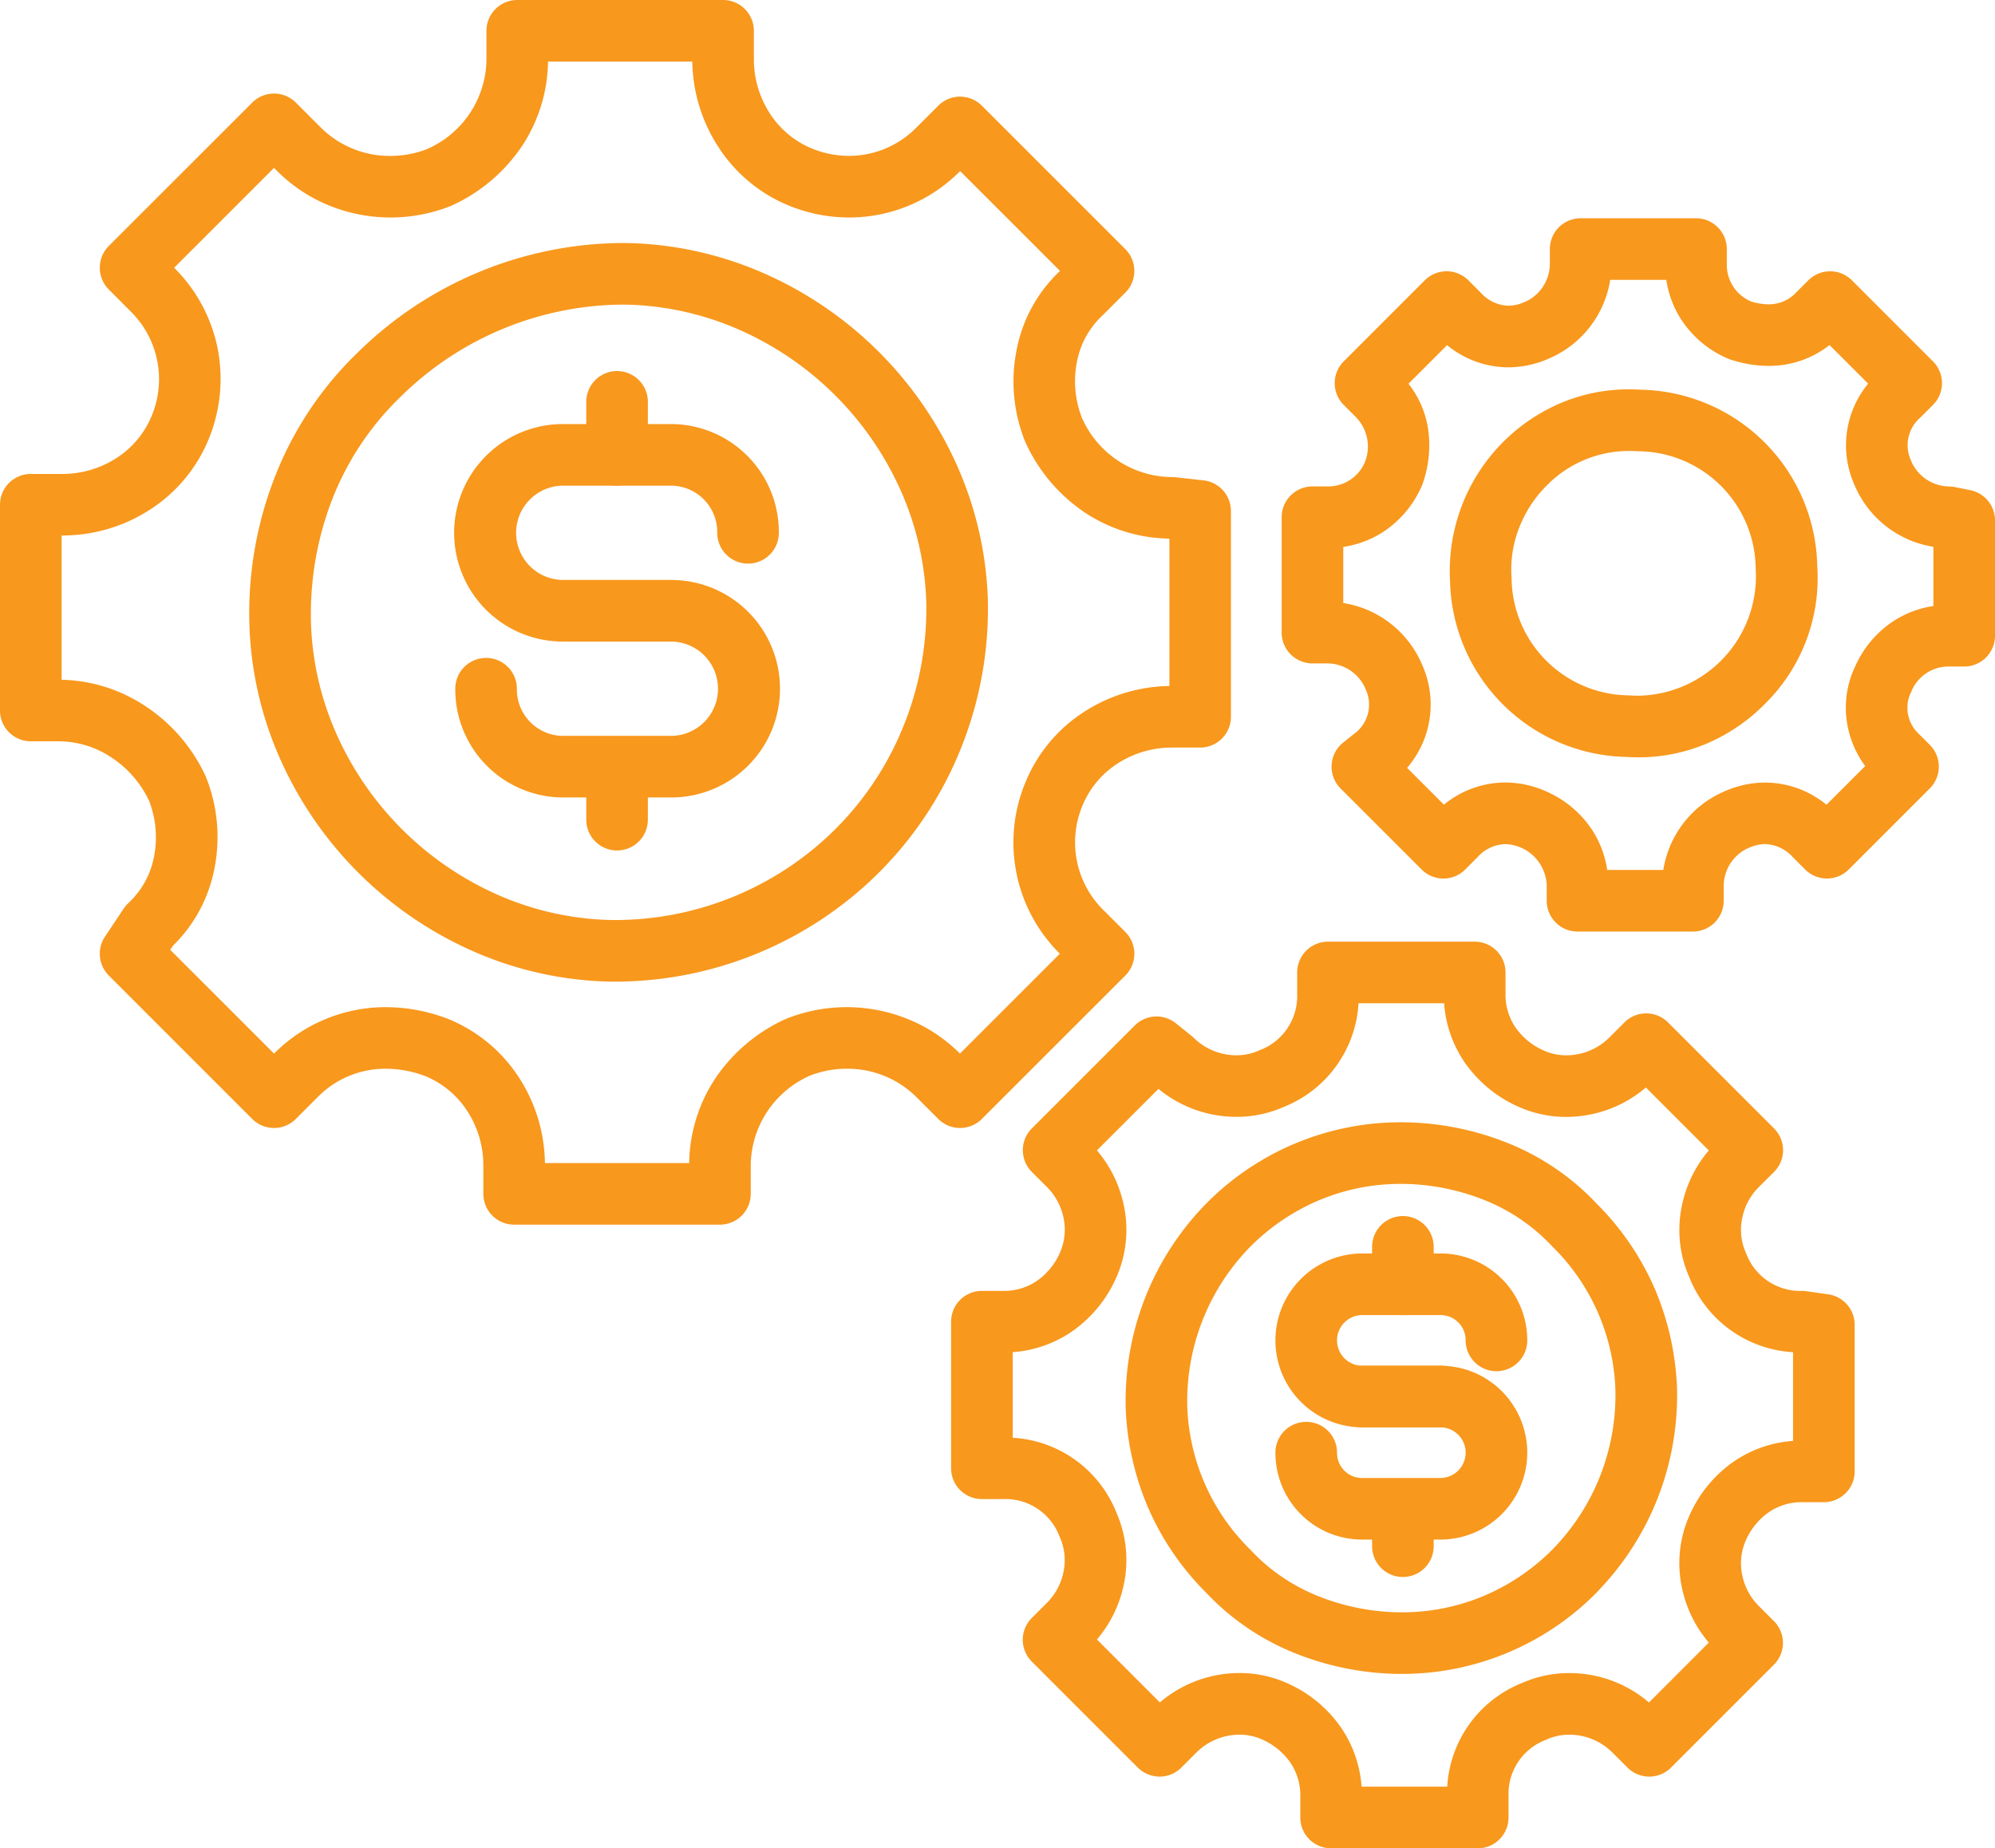<svg xmlns="http://www.w3.org/2000/svg" width="161.928" height="150.031" viewBox="0 0 161.928 150.031">
  <g id="money" transform="translate(0.5 -1.9)">
    <g id="Grupo_443" data-name="Grupo 443" transform="translate(22.232 24.127)">
      <path id="Trazado_424" data-name="Trazado 424" d="M37.254,69.65c-.334,0-.673-.006-1.006-.017h-.01a29.038,29.038,0,0,1-10.59-2.455A30.695,30.695,0,0,1,9.967,51.5a29.038,29.038,0,0,1-2.455-10.59V40.9A30.441,30.441,0,0,1,9.444,29.011,28.257,28.257,0,0,1,16.382,18.5,30.841,30.841,0,0,1,37.693,9.694c.334,0,.672.006,1.005.017h.01A29.038,29.038,0,0,1,49.3,12.167a30.695,30.695,0,0,1,15.68,15.68,29.038,29.038,0,0,1,2.455,10.59v.01a30.349,30.349,0,0,1-2.034,11.9A30.015,30.015,0,0,1,58.6,60.8,30.4,30.4,0,0,1,37.254,69.65Zm-.832-5.014c.275.009.555.014.832.014a25.37,25.37,0,0,0,17.814-7.383,25.045,25.045,0,0,0,5.669-8.722,25.306,25.306,0,0,0,1.7-9.923A24.06,24.06,0,0,0,60.4,29.856,25.7,25.7,0,0,0,47.289,16.745a24.059,24.059,0,0,0-8.766-2.037c-.275-.009-.555-.014-.83-.014a25.867,25.867,0,0,0-17.855,7.422A23.3,23.3,0,0,0,14.12,30.78a25.822,25.822,0,0,0-1.612,9.942,24.06,24.06,0,0,0,2.037,8.766A25.7,25.7,0,0,0,27.657,62.6,24.059,24.059,0,0,0,36.423,64.636Z" transform="translate(-9.993 -12.194)" fill="#f8981d"/>
      <g id="Grupo_442" data-name="Grupo 442" transform="translate(16.722 10.393)">
        <path id="Trazado_425" data-name="Trazado 425" d="M31.533,33.155H22.928a8.828,8.828,0,1,1,0-17.655h8.606a8.766,8.766,0,0,1,8.828,8.828,2.5,2.5,0,1,1-5,0A3.767,3.767,0,0,0,31.533,20.5H22.928a3.828,3.828,0,1,0,0,7.655h8.606a2.5,2.5,0,0,1,0,5Z" transform="translate(-16.6 -13.697)" fill="#f8981d"/>
        <path id="Trazado_426" data-name="Trazado 426" d="M31.533,38.155H22.928A8.766,8.766,0,0,1,14.1,29.328a2.5,2.5,0,1,1,5,0,3.767,3.767,0,0,0,3.828,3.828h8.606a3.828,3.828,0,1,0,0-7.655H22.928a2.5,2.5,0,1,1,0-5h8.606a8.828,8.828,0,1,1,0,17.655Z" transform="translate(-16.6 -6.042)" fill="#f8981d"/>
        <path id="Trazado_427" data-name="Trazado 427" d="M20.8,23.1a2.5,2.5,0,0,1-2.5-2.5V16.3a2.5,2.5,0,0,1,5,0v4.3A2.5,2.5,0,0,1,20.8,23.1Z" transform="translate(-10.169 -16.3)" fill="#f8981d"/>
        <path id="Trazado_428" data-name="Trazado 428" d="M20.8,34.65a2.5,2.5,0,0,1-2.5-2.5V28.1a2.5,2.5,0,0,1,5,0v4.05A2.5,2.5,0,0,1,20.8,34.65Z" transform="translate(-10.169 1.767)" fill="#f8981d"/>
      </g>
    </g>
    <path id="Trazado_429" data-name="Trazado 429" d="M41.485,1.9H58.19a2.5,2.5,0,0,1,2.5,2.5V6.678a8.09,8.09,0,0,0,1.326,4.475,7.4,7.4,0,0,0,3.43,2.821,7.971,7.971,0,0,0,2.971.581,7.705,7.705,0,0,0,5.469-2.305l1.772-1.772a2.5,2.5,0,0,1,3.536,0L90.837,22.122a2.5,2.5,0,0,1,0,3.536l-1.772,1.772q-.038.038-.078.075A6.9,6.9,0,0,0,86.9,31.325a8.193,8.193,0,0,0,.411,4.48,8.036,8.036,0,0,0,7.322,4.821,2.5,2.5,0,0,1,.276.015l2.278.253a2.5,2.5,0,0,1,2.224,2.485V60.084a2.5,2.5,0,0,1-2.5,2.5H94.638a8.09,8.09,0,0,0-4.475,1.326,7.4,7.4,0,0,0-2.821,3.43,7.717,7.717,0,0,0,1.725,8.441l1.772,1.772a2.5,2.5,0,0,1,0,3.536L79.194,92.731a2.5,2.5,0,0,1-3.536,0l-1.772-1.772a7.93,7.93,0,0,0-5.657-2.305,8.142,8.142,0,0,0-2.973.555,8.036,8.036,0,0,0-4.821,7.322V98.81a2.5,2.5,0,0,1-2.5,2.5H41.232a2.5,2.5,0,0,1-2.5-2.5V96.532a8.09,8.09,0,0,0-1.326-4.475A7.4,7.4,0,0,0,34,89.245a9.092,9.092,0,0,0-3.174-.59,7.692,7.692,0,0,0-5.544,2.305L23.51,92.731a2.5,2.5,0,0,1-3.536,0L8.332,81.088a2.5,2.5,0,0,1-.312-3.155l1.519-2.278a2.5,2.5,0,0,1,.391-.456,6.9,6.9,0,0,0,2.082-3.821A8.194,8.194,0,0,0,11.6,66.9,8.637,8.637,0,0,0,8.564,63.4a7.779,7.779,0,0,0-4.286-1.326H2a2.5,2.5,0,0,1-2.5-2.5V42.873a2.5,2.5,0,0,1,2.5-2.5H4.531a8.09,8.09,0,0,0,4.475-1.326,7.4,7.4,0,0,0,2.821-3.43A7.717,7.717,0,0,0,10.1,27.176L8.332,25.4a2.5,2.5,0,0,1,0-3.536L19.975,10.226a2.5,2.5,0,0,1,3.536,0l2.025,2.025a7.93,7.93,0,0,0,5.657,2.305A8.142,8.142,0,0,0,34.164,14a8.036,8.036,0,0,0,4.821-7.322V4.4A2.5,2.5,0,0,1,41.485,1.9Zm14.207,5H43.983a12.748,12.748,0,0,1-2.164,6.932,13.711,13.711,0,0,1-5.6,4.729q-.064.03-.129.056a13.234,13.234,0,0,1-9.788,0A12.728,12.728,0,0,1,22,15.786l-.257-.257-8.107,8.107,0,0a12.76,12.76,0,0,1,3.533,6.569,12.847,12.847,0,0,1-.7,7.264,12.379,12.379,0,0,1-4.709,5.745,13.076,13.076,0,0,1-7.231,2.154H4.5V57.08a12.782,12.782,0,0,1,6.819,2.152,13.636,13.636,0,0,1,4.843,5.617q.03.064.056.129a13.07,13.07,0,0,1,.7,7.352,11.886,11.886,0,0,1-3.379,6.337L13.316,79l8.426,8.426,0,0a12.762,12.762,0,0,1,9.08-3.77,14.079,14.079,0,0,1,4.956.919l.051.02A12.379,12.379,0,0,1,41.578,89.3,13.064,13.064,0,0,1,43.73,96.31H55.439A12.748,12.748,0,0,1,57.6,89.378a13.711,13.711,0,0,1,5.6-4.729q.064-.03.129-.056a13.234,13.234,0,0,1,9.788,0,12.729,12.729,0,0,1,4.3,2.831l0,0,8.107-8.107,0,0A12.7,12.7,0,0,1,82.7,65.483a12.379,12.379,0,0,1,4.709-5.745,13.064,13.064,0,0,1,7.009-2.152V45.624a12.748,12.748,0,0,1-6.932-2.164,13.711,13.711,0,0,1-4.729-5.6q-.03-.064-.056-.129a13.07,13.07,0,0,1-.7-7.352,11.87,11.87,0,0,1,3.537-6.487l-8.106-8.106,0,0a12.672,12.672,0,0,1-9,3.77,12.949,12.949,0,0,1-4.828-.938,12.379,12.379,0,0,1-5.745-4.709A13.064,13.064,0,0,1,55.692,6.9Z" transform="translate(0 0)" fill="#f8981d"/>
    <path id="Trazado_430" data-name="Trazado 430" d="M58.024,82.672c-.345,0-.7-.008-1.042-.024h-.018a23.378,23.378,0,0,1-7.9-1.776,20.2,20.2,0,0,1-6.931-4.8A22.262,22.262,0,0,1,37.4,69.113,22.807,22.807,0,0,1,35.616,61.3v-.012a22.85,22.85,0,0,1,6.5-16.766l.053-.054a22.181,22.181,0,0,1,15.773-6.575c.345,0,.7.008,1.042.024H59a23.378,23.378,0,0,1,7.9,1.776,20.2,20.2,0,0,1,6.931,4.8,22.263,22.263,0,0,1,4.739,6.954,22.807,22.807,0,0,1,1.781,7.814v.012a22.85,22.85,0,0,1-6.5,16.766L73.8,76.1A22.181,22.181,0,0,1,58.024,82.672Zm-.806-5.018c.268.012.539.018.806.018a17.066,17.066,0,0,0,6.572-1.3,17.434,17.434,0,0,0,5.639-3.787,17.892,17.892,0,0,0,5.119-13.066A17.1,17.1,0,0,0,70.262,48l-.06-.062A15.233,15.233,0,0,0,64.95,44.3a18.392,18.392,0,0,0-6.2-1.388c-.268-.012-.539-.018-.806-.018a17.066,17.066,0,0,0-6.571,1.3,17.433,17.433,0,0,0-5.639,3.787A17.892,17.892,0,0,0,40.61,61.042,17.1,17.1,0,0,0,45.7,72.562l.06.062a15.233,15.233,0,0,0,5.252,3.643A18.392,18.392,0,0,0,57.218,77.654Z" transform="translate(55.26 55.107)" fill="#f8981d"/>
    <g id="Grupo_444" data-name="Grupo 444" transform="translate(105.522 103.113)">
      <path id="Trazado_431" data-name="Trazado 431" d="M53.784,56.212H47.456a7.056,7.056,0,1,1,0-14.112h6.328a7.037,7.037,0,0,1,7.056,7.056,2.5,2.5,0,0,1-5,0A2.034,2.034,0,0,0,53.784,47.1H47.456a2.056,2.056,0,1,0,0,4.112h6.328a2.5,2.5,0,0,1,0,5Z" transform="translate(-42.9 -41.563)" fill="#f8981d"/>
      <path id="Trazado_432" data-name="Trazado 432" d="M53.784,59.812H47.456A7.037,7.037,0,0,1,40.4,52.756a2.5,2.5,0,0,1,5,0,2.034,2.034,0,0,0,2.056,2.056h6.328a2.056,2.056,0,0,0,0-4.112H47.456a2.5,2.5,0,0,1,0-5h6.328a7.056,7.056,0,1,1,0,14.112Z" transform="translate(-42.9 -36.051)" fill="#f8981d"/>
      <path id="Trazado_433" data-name="Trazado 433" d="M46,48.937a2.5,2.5,0,0,1-2.5-2.5V43.4a2.5,2.5,0,0,1,5,0v3.037A2.5,2.5,0,0,1,46,48.937Z" transform="translate(-38.154 -43.4)" fill="#f8981d"/>
      <path id="Trazado_434" data-name="Trazado 434" d="M46,57.184a2.5,2.5,0,0,1-2.5-2.5V51.9a2.5,2.5,0,0,1,5,0v2.784A2.5,2.5,0,0,1,46,57.184Z" transform="translate(-38.154 -30.386)" fill="#f8981d"/>
    </g>
    <path id="Trazado_435" data-name="Trazado 435" d="M60.6,32.1h11.9a2.5,2.5,0,0,1,2.5,2.5v1.772a4.7,4.7,0,0,0,.805,2.682,5.453,5.453,0,0,0,2.285,1.876,4.445,4.445,0,0,0,1.853.395,4.962,4.962,0,0,0,3.444-1.405l1.266-1.266a2.5,2.5,0,0,1,3.536,0l8.606,8.606a2.5,2.5,0,0,1,0,3.536L95.52,52.061a4.9,4.9,0,0,0-1.31,2.488,4.578,4.578,0,0,0,.3,2.81q.04.089.074.18a4.684,4.684,0,0,0,4.484,2.91,2.5,2.5,0,0,1,.354.025l1.772.253a2.5,2.5,0,0,1,2.146,2.475V75.1a2.5,2.5,0,0,1-2.5,2.5H99.068a4.7,4.7,0,0,0-2.682.805,5.453,5.453,0,0,0-1.876,2.285,4.578,4.578,0,0,0-.3,2.81,4.9,4.9,0,0,0,1.31,2.488l1.266,1.266a2.5,2.5,0,0,1,0,3.536l-8.353,8.353a2.5,2.5,0,0,1-3.536,0l-1.266-1.266a4.962,4.962,0,0,0-3.444-1.405,4.446,4.446,0,0,0-1.853.395q-.089.04-.18.074a4.684,4.684,0,0,0-2.91,4.484v1.772a2.5,2.5,0,0,1-2.5,2.5h-11.9a2.5,2.5,0,0,1-2.5-2.5v-1.772a4.7,4.7,0,0,0-.805-2.682,5.453,5.453,0,0,0-2.285-1.876,4.445,4.445,0,0,0-1.853-.395,4.963,4.963,0,0,0-3.445,1.405l-1.266,1.266a2.5,2.5,0,0,1-3.536,0l-8.606-8.606a2.5,2.5,0,0,1,0-3.536l1.266-1.266a4.9,4.9,0,0,0,1.31-2.488,4.578,4.578,0,0,0-.3-2.81q-.04-.089-.074-.18a4.684,4.684,0,0,0-4.484-2.91H32.5a2.5,2.5,0,0,1-2.5-2.5v-11.9a2.5,2.5,0,0,1,2.5-2.5h1.772a4.7,4.7,0,0,0,2.682-.805,5.453,5.453,0,0,0,1.876-2.285,4.578,4.578,0,0,0,.3-2.81,4.9,4.9,0,0,0-1.31-2.488l-1.266-1.266a2.5,2.5,0,0,1,0-3.536l8.353-8.353a2.5,2.5,0,0,1,3.329-.184L49.5,39.735a2.5,2.5,0,0,1,.206.184,4.962,4.962,0,0,0,3.444,1.405A4.445,4.445,0,0,0,55,40.93q.089-.04.18-.074a4.684,4.684,0,0,0,2.91-4.484V34.6A2.5,2.5,0,0,1,60.6,32.1Zm9.422,5H63.069a9.654,9.654,0,0,1-6.084,8.421,9.414,9.414,0,0,1-3.833.8,9.964,9.964,0,0,1-6.322-2.27l-4.993,4.993a10.015,10.015,0,0,1,2.194,4.521,9.547,9.547,0,0,1-.65,5.859,10.445,10.445,0,0,1-3.629,4.359A9.71,9.71,0,0,1,35,65.422V72.37a9.654,9.654,0,0,1,8.421,6.084,9.552,9.552,0,0,1,.61,5.771,10.015,10.015,0,0,1-2.194,4.521l5.108,5.108A9.957,9.957,0,0,1,53.4,91.468a9.411,9.411,0,0,1,3.922.843,10.445,10.445,0,0,1,4.359,3.629,9.71,9.71,0,0,1,1.636,4.753H70.27a9.654,9.654,0,0,1,6.084-8.421,9.414,9.414,0,0,1,3.833-.8,9.957,9.957,0,0,1,6.459,2.386L91.5,89a10.015,10.015,0,0,1-2.194-4.521,9.547,9.547,0,0,1,.65-5.859,10.445,10.445,0,0,1,3.629-4.359,9.71,9.71,0,0,1,4.753-1.636v-7.2a9.654,9.654,0,0,1-8.421-6.084,9.552,9.552,0,0,1-.61-5.771A10.015,10.015,0,0,1,91.5,49.047l-5.108-5.108a9.957,9.957,0,0,1-6.459,2.386,9.411,9.411,0,0,1-3.922-.843,10.445,10.445,0,0,1-4.359-3.629A9.71,9.71,0,0,1,70.017,37.1Z" transform="translate(46.698 46.239)" fill="#f8981d"/>
    <path id="Trazado_436" data-name="Trazado 436" d="M61.3,44.256c-.323,0-.651-.011-.976-.032a14.608,14.608,0,0,1-14.306-14.3A14.815,14.815,0,0,1,55,15.5a14.165,14.165,0,0,1,5.544-1.115c.323,0,.651.011.976.032A14.608,14.608,0,0,1,75.824,28.726a14.354,14.354,0,0,1-4.275,11.223,14.767,14.767,0,0,1-4.7,3.192A14.165,14.165,0,0,1,61.3,44.256Zm-.761-24.868a9.338,9.338,0,0,0-6.711,2.843,9.842,9.842,0,0,0-2.241,3.5,9.245,9.245,0,0,0-.578,3.9q.007.1.007.192a9.606,9.606,0,0,0,9.4,9.4q.089,0,.178.006c.236.017.475.025.708.025A9.694,9.694,0,0,0,70.83,28.993q-.006-.089-.006-.178a9.606,9.606,0,0,0-9.4-9.4q-.089,0-.178-.006C61.013,19.4,60.775,19.387,60.541,19.387Z" transform="translate(71.177 19.119)" fill="#f8981d"/>
    <path id="Trazado_437" data-name="Trazado 437" d="M64.867,8.9h9.365a2.5,2.5,0,0,1,2.5,2.5v1.266a3.227,3.227,0,0,0,1.953,2.982,4.831,4.831,0,0,0,1.429.237,3.01,3.01,0,0,0,2.222-.937l1.012-1.012a2.5,2.5,0,0,1,3.536,0l6.581,6.581a2.5,2.5,0,0,1,0,3.536l-1.012,1.012a2.962,2.962,0,0,0-.749,3.545q.03.068.056.138a3.4,3.4,0,0,0,2.974,1.921,2.5,2.5,0,0,1,.49.049l1.266.253a2.5,2.5,0,0,1,2.01,2.451v9.365a2.5,2.5,0,0,1-2.5,2.5H94.734A3.244,3.244,0,0,0,91.7,47.344q-.023.052-.048.1a2.874,2.874,0,0,0,.544,3.189l1.012,1.012a2.5,2.5,0,0,1,0,3.536l-6.581,6.581a2.5,2.5,0,0,1-3.536,0l-1.012-1.012A3.153,3.153,0,0,0,79.847,59.7a3.231,3.231,0,0,0-1.309.3q-.068.03-.138.056a3.4,3.4,0,0,0-1.921,2.974V64.3a2.5,2.5,0,0,1-2.5,2.5H64.614a2.5,2.5,0,0,1-2.5-2.5V63.034A3.481,3.481,0,0,0,58.746,59.7a3.153,3.153,0,0,0-2.236,1.049L55.5,61.765a2.5,2.5,0,0,1-3.536,0l-6.581-6.581a2.5,2.5,0,0,1,.206-3.72l1.147-.917a2.937,2.937,0,0,0,.662-3.455q-.03-.068-.056-.138a3.4,3.4,0,0,0-2.974-1.921H43.1a2.5,2.5,0,0,1-2.5-2.5V33.167a2.5,2.5,0,0,1,2.5-2.5h1.266a3.227,3.227,0,0,0,2.984-1.958,3.422,3.422,0,0,0-.7-3.645l-1.012-1.012a2.5,2.5,0,0,1,0-3.536l6.581-6.581a2.5,2.5,0,0,1,3.536,0l1.012,1.012A3.153,3.153,0,0,0,59,16a3.23,3.23,0,0,0,1.309-.3q.068-.03.138-.056a3.4,3.4,0,0,0,1.921-2.974V11.4A2.5,2.5,0,0,1,64.867,8.9Zm6.955,5H67.268a8.356,8.356,0,0,1-4.995,6.394A8.172,8.172,0,0,1,59,21a7.873,7.873,0,0,1-4.974-1.8l-3.132,3.132a7.838,7.838,0,0,1,1.566,3.507,9.281,9.281,0,0,1-.407,4.579q-.038.114-.087.225a8.534,8.534,0,0,1-3.1,3.7A8.108,8.108,0,0,1,45.6,35.577v4.554a8.356,8.356,0,0,1,6.394,4.995,7.872,7.872,0,0,1-1.211,8.387L53.772,56.5a7.874,7.874,0,0,1,4.974-1.8,8.188,8.188,0,0,1,3.34.731,8.534,8.534,0,0,1,3.7,3.1A8.108,8.108,0,0,1,67.024,61.8h4.554a8.356,8.356,0,0,1,4.995-6.394,8.172,8.172,0,0,1,3.274-.7,7.873,7.873,0,0,1,4.975,1.8l3.142-3.142a7.988,7.988,0,0,1-1.45-3.37,7.75,7.75,0,0,1,.643-4.727,8.526,8.526,0,0,1,3.075-3.651A8.108,8.108,0,0,1,93.5,40.376V35.568a8.357,8.357,0,0,1-6.394-4.995,7.86,7.86,0,0,1,1.1-8.248L85.07,19.192a7.941,7.941,0,0,1-4.956,1.692,9.9,9.9,0,0,1-3.129-.532q-.114-.038-.225-.087a8.534,8.534,0,0,1-3.7-3.1A8.108,8.108,0,0,1,71.822,13.9Z" transform="translate(62.928 10.718)" fill="#f8981d"/>
  </g>
</svg>

